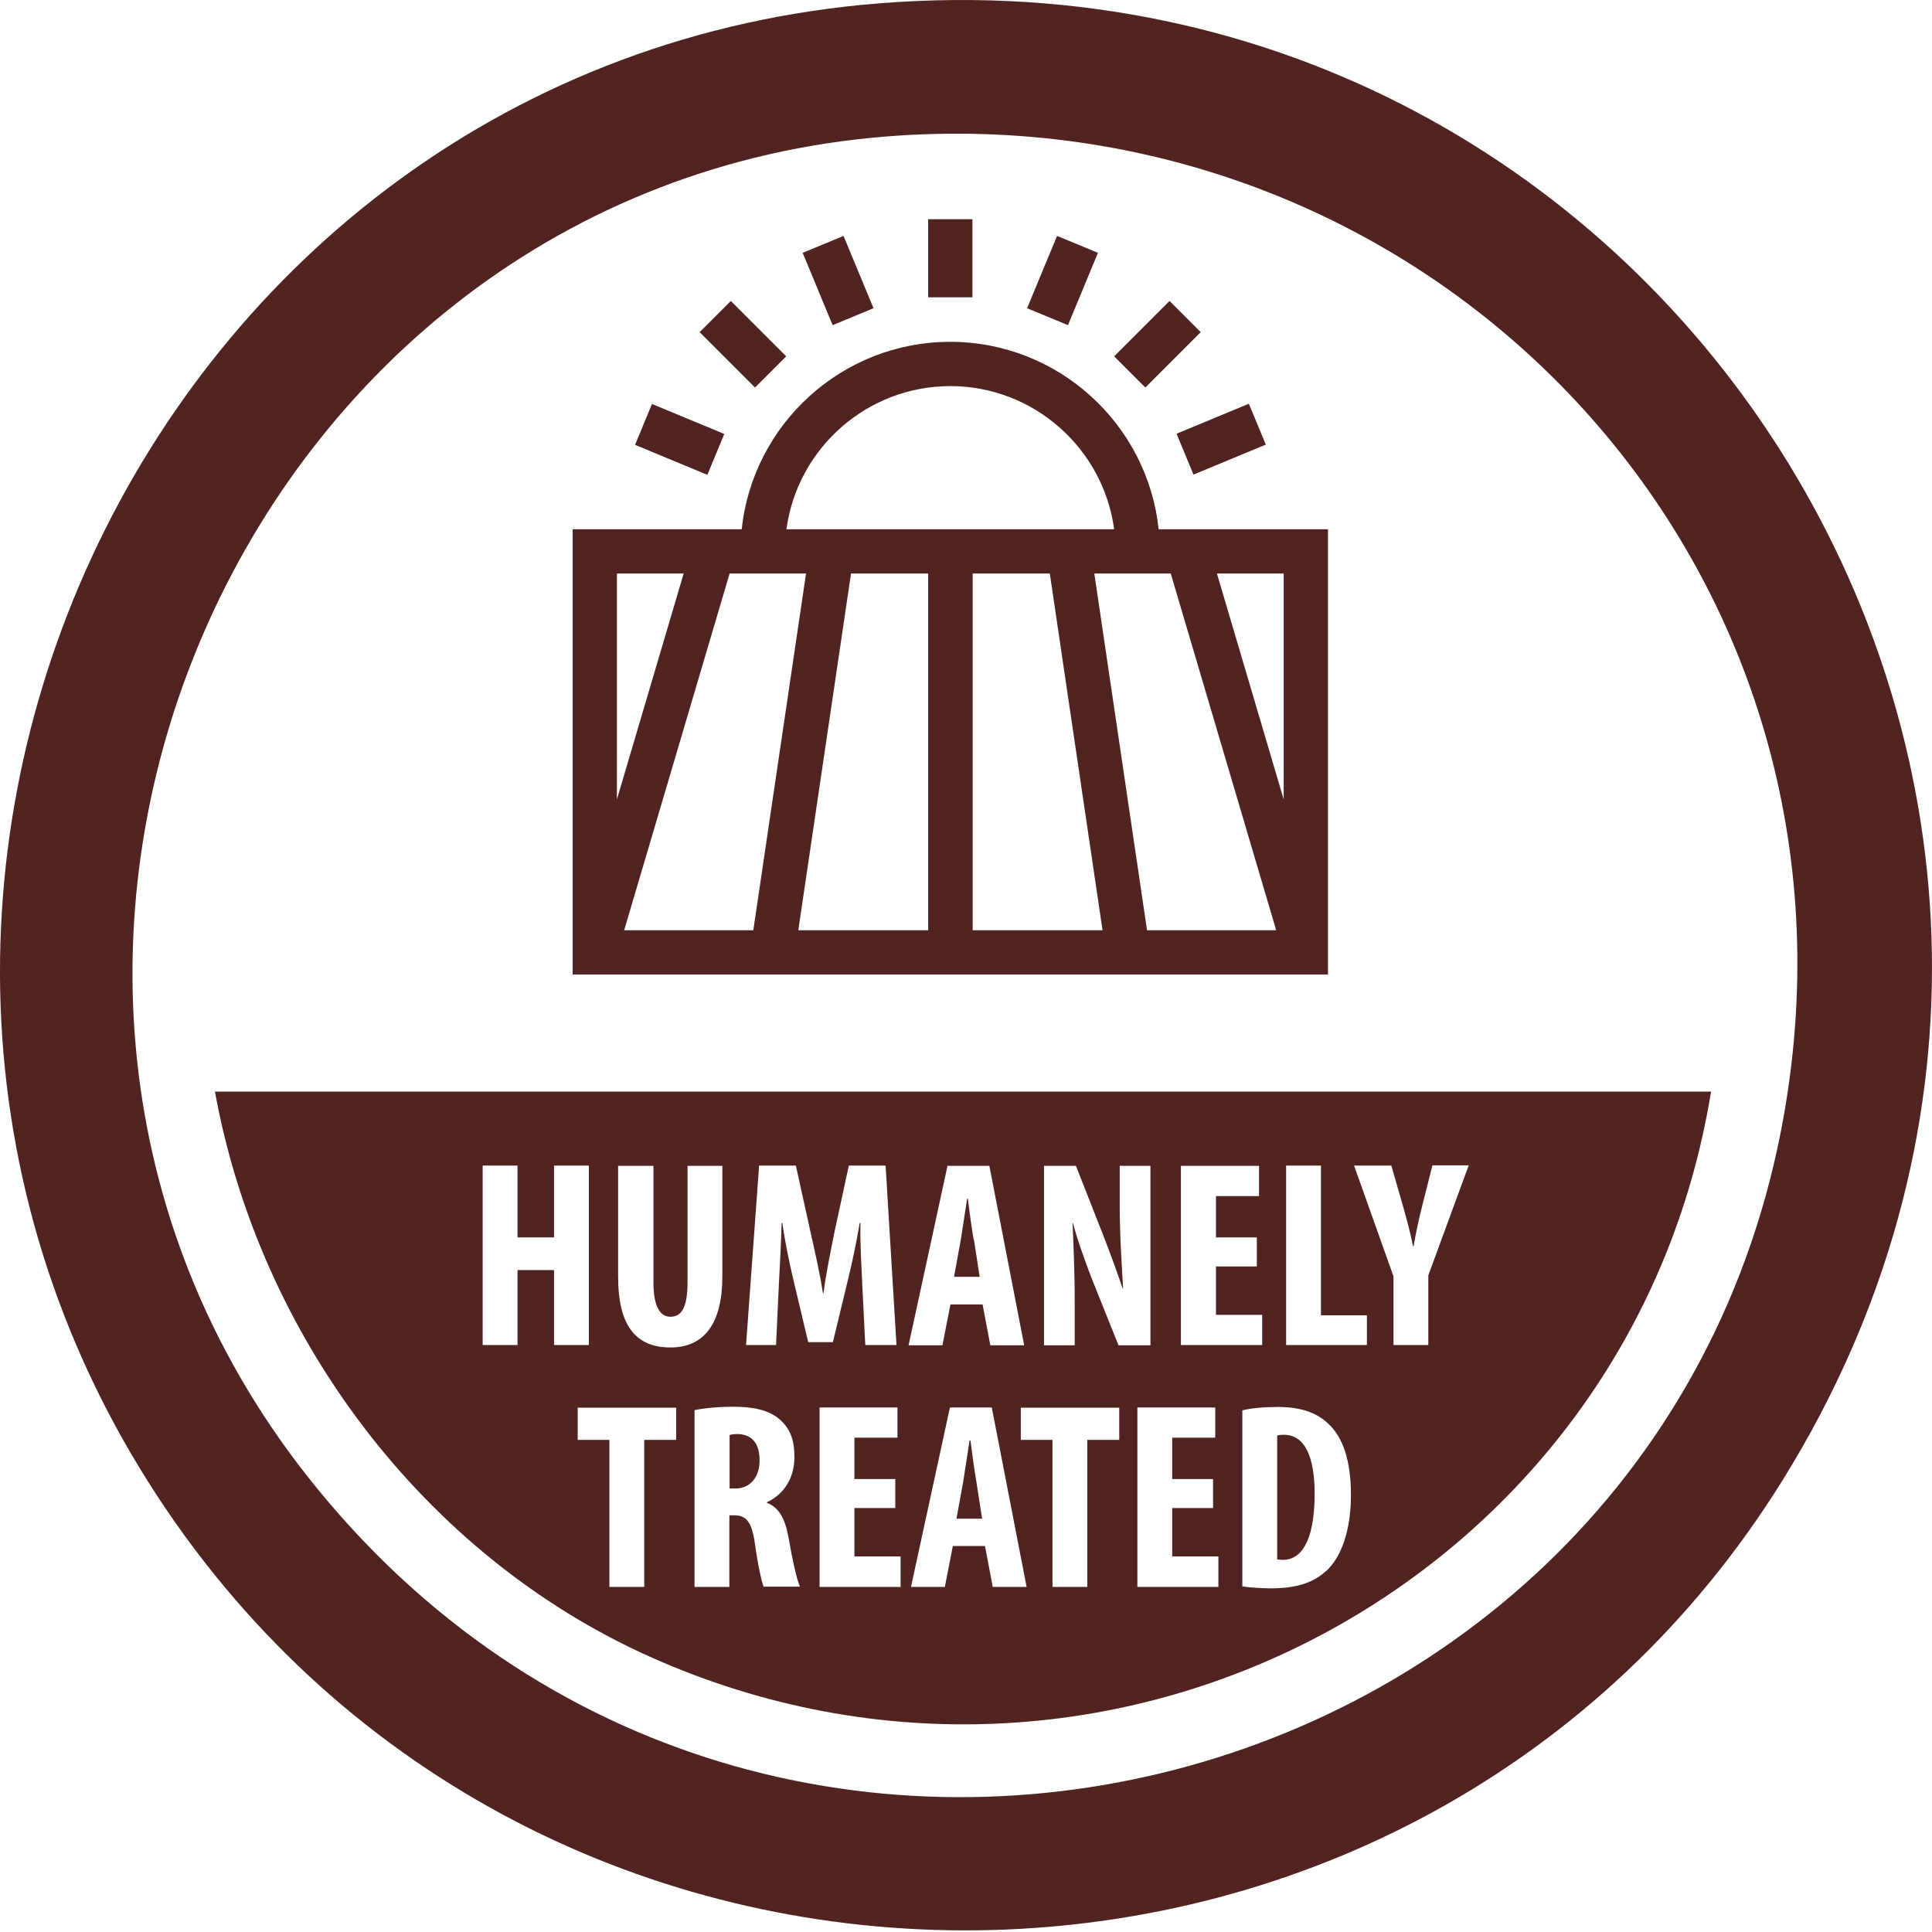 <svg width="255" height="255" viewBox="0 0 255 255" fill="none" xmlns="http://www.w3.org/2000/svg">
<path d="M116.219 0.425C221.082 -7.811 291.086 105.447 235.319 195.307C187.564 272.239 75.103 274.984 23.135 200.957C-33.016 120.929 18.857 8.054 116.219 0.425ZM116.985 18.013C31.594 24.813 -12.65 127.441 40.628 194.924C101.503 272.047 224.912 237.603 236.436 140.529C244.736 70.365 186.861 12.459 116.985 18.013Z" fill="#512421"/>
<path d="M128.061 190.137H127.966C127.71 191.733 127.359 194.191 127.136 195.532L126.242 200.447H129.625L128.859 195.5C128.604 194.063 128.285 191.701 128.093 190.137H128.061Z" fill="#512421"/>
<path d="M169.495 189.374C169.176 189.374 168.857 189.374 168.57 189.47V205.814C168.793 205.878 169.144 205.878 169.368 205.878C171.57 205.878 173.517 203.707 173.517 197.163C173.517 192.311 172.241 189.374 169.463 189.374H169.495Z" fill="#512421"/>
<path d="M97.385 189.277C97.002 189.277 96.555 189.309 96.299 189.405V196.46H97.097C99.108 196.46 100.258 194.832 100.258 192.789C100.258 190.746 99.46 189.341 97.385 189.277Z" fill="#512421"/>
<path d="M128.508 163.579C128.253 162.142 127.934 159.78 127.742 158.216H127.646C127.391 159.812 127.04 162.27 126.816 163.611L125.923 168.527H129.306L128.54 163.579H128.508Z" fill="#512421"/>
<path d="M28.369 144.076C34.211 176.253 55.854 205.27 85.797 218.677C146.065 245.651 215.335 208.75 225.838 144.076H28.369ZM155.897 153.876H166.176V157.866H160.494V163.325H165.888V167.156H160.494V173.54H166.591V177.53H155.865V153.844L155.897 153.876ZM137.797 153.876H142.011L145.65 163.133C146.352 164.953 147.501 168.018 148.172 170.06H148.236C148.108 167.571 147.789 163.453 147.789 159.111V153.876H151.843V177.562H147.629L144.022 168.56C143.256 166.549 142.171 163.58 141.628 161.442H141.564C141.66 163.836 141.851 167.475 141.851 172.231V177.562H137.797V153.876ZM81.647 153.876H86.244V169.262C86.244 172.742 87.297 173.795 88.478 173.795C89.819 173.795 90.745 172.838 90.745 169.262V153.876H95.341V168.464C95.341 174.53 93.075 177.849 88.478 177.849C83.53 177.849 81.583 174.434 81.583 168.496V153.876H81.647ZM68.304 167.634V177.53H63.707V153.844H68.304V163.325H73.124V153.844H77.721V177.53H73.124V167.634H68.304ZM89.244 190.044H85.031V209.452H80.434V190.044H76.252V185.798H89.244V190.044ZM100.8 209.452C100.513 208.782 100.002 206.387 99.651 203.802C99.236 200.865 98.502 200.003 96.937 200.003H96.267V209.452H91.67V186.117C93.107 185.83 94.926 185.67 96.682 185.67C99.204 185.67 101.47 186.021 103.003 187.426C104.439 188.735 104.854 190.299 104.854 192.342C104.854 194.864 103.641 197.162 101.215 198.279V198.343C102.843 198.982 103.641 200.482 104.088 203.004C104.535 205.653 105.173 208.558 105.588 209.42H100.768L100.8 209.452ZM104.694 168.816C104.247 166.932 103.609 163.963 103.258 161.41H103.162C103.098 163.963 102.939 166.964 102.811 169.326L102.428 177.53H98.47L100.193 153.844H105.046L106.929 162.399C107.599 165.4 108.206 168.017 108.621 170.699H108.685C109.036 168.049 109.578 165.4 110.185 162.399L112.036 153.844H116.889L118.325 177.53H114.207L113.792 169.231C113.696 166.996 113.505 163.931 113.569 161.41H113.473C113.058 163.931 112.419 166.868 111.973 168.688L109.93 177.147H106.674L104.694 168.816ZM118.9 209.452H108.174V185.766H118.453V189.756H112.771V195.215H118.165V199.045H112.771V205.43H118.868V209.42L118.9 209.452ZM125.06 153.876H130.583L135.18 177.562H130.711L129.689 172.167H125.444L124.39 177.562H119.921L125.06 153.876ZM131.03 209.452L130.008 204.057H125.763L124.709 209.452H120.24L125.38 185.766H130.902L135.499 209.452H131.03ZM147.725 190.044H143.511V209.452H138.915V190.044H134.733V185.798H147.725V190.044ZM160.845 209.452H150.119V185.766H160.398V189.756H154.716V195.215H160.111V199.045H154.716V205.43H160.813V209.42L160.845 209.452ZM175.018 207.345C173.422 208.877 171.092 209.643 167.772 209.643C166.335 209.643 164.899 209.516 163.973 209.388V186.149C165.122 185.862 166.814 185.702 168.634 185.702C171.602 185.702 173.677 186.404 175.21 187.809C177.253 189.629 178.306 192.757 178.306 197.354C178.306 201.95 177.061 205.526 175.018 207.377V207.345ZM180.413 177.53H169.751V153.844H174.348V173.604H180.413V177.498V177.53ZM188.521 168.305V177.53H183.924V168.464L178.721 153.844H183.637L185.265 159.494C185.68 160.995 186.159 162.75 186.51 164.506H186.574C186.861 162.782 187.244 161.059 187.659 159.367L189.064 153.812H193.852L188.553 168.241L188.521 168.305Z" fill="#512421"/>
<path d="M152.928 69.858C151.46 55.972 139.681 45.118 125.412 45.118C111.143 45.118 99.364 55.972 97.895 69.858H75.582V128.626H175.274V69.858H152.96H152.928ZM169.432 105.514L160.621 75.699H169.432V105.514ZM112.292 75.699H122.507V122.784H105.365L112.324 75.699H112.292ZM99.427 122.784H82.381L96.299 75.699H106.386L99.427 122.784ZM128.348 75.699H138.563L145.522 122.784H128.38V75.699H128.348ZM144.437 75.699H154.524L168.442 122.784H151.396L144.437 75.699ZM125.412 50.96C136.457 50.96 145.618 59.196 147.055 69.858H103.801C105.237 59.196 114.399 50.96 125.444 50.96H125.412ZM90.234 75.699L81.423 105.514V75.699H90.234Z" fill="#512421"/>
<path d="M122.507 28.933H128.348V39.243H122.507V28.933Z" fill="#512421"/>
<path d="M135.563 40.681L139.521 31.137L144.916 33.371L140.958 42.916L135.563 40.681Z" fill="#512421"/>
<path d="M147.054 47.032L154.364 39.722L158.482 43.84L151.172 51.15L147.054 47.032Z" fill="#512421"/>
<path d="M155.291 57.246L164.835 53.288L167.07 58.683L157.525 62.641L155.291 57.246Z" fill="#512421"/>
<path d="M105.94 33.371L111.334 31.137L115.293 40.681L109.898 42.916L105.94 33.371Z" fill="#512421"/>
<path d="M92.341 43.84L96.459 39.722L103.769 47.032L99.651 51.15L92.341 43.84Z" fill="#512421"/>
<path d="M83.818 58.714L86.053 53.319L95.597 57.278L93.363 62.672L83.818 58.714Z" fill="#512421"/>
</svg>
